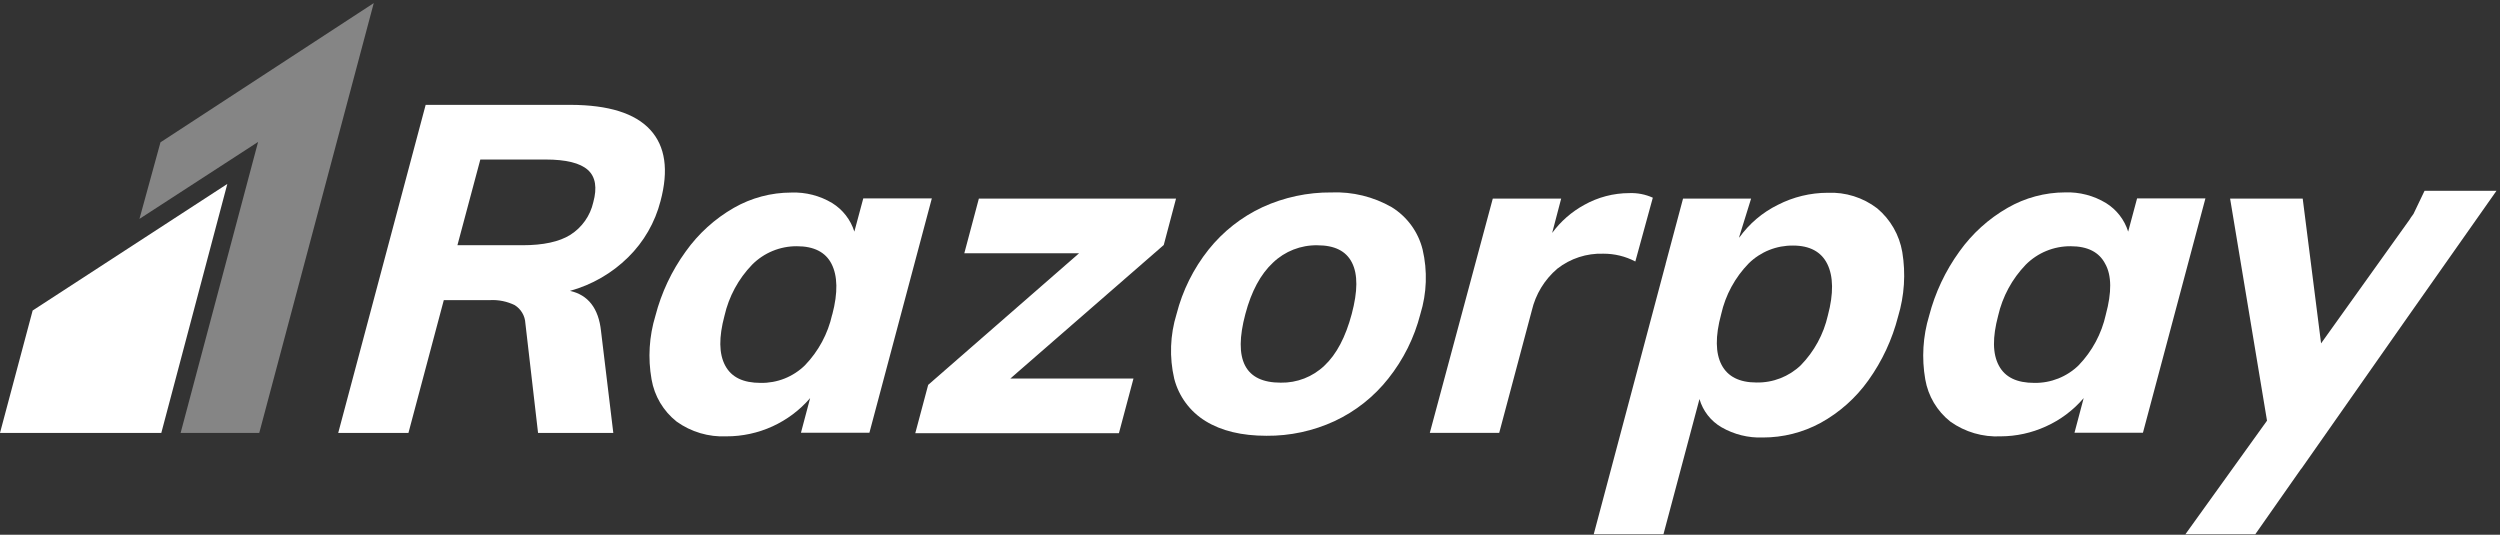 <svg width="706" height="151" viewBox="0 0 706 151" fill="none" xmlns="http://www.w3.org/2000/svg">
<rect x="0" y="0" width="706" height="151" fill="#333333" stroke="none"/>
<g clip-path="url(#clip0_912_10696)">
<path d="M186.527 56.799C188.871 48.018 187.903 41.299 183.62 36.643C179.339 31.986 171.853 29.643 161.165 29.611H120.205L95.514 122.252H115.345L125.33 84.752H138.426C140.822 84.632 143.21 85.121 145.365 86.174C146.24 86.721 146.969 87.471 147.491 88.361C148.014 89.25 148.314 90.253 148.365 91.284L151.944 122.252H173.197L169.728 93.486C169.04 87.064 166.087 83.283 160.961 82.143C167.163 80.432 172.822 77.161 177.401 72.643C181.825 68.288 184.98 62.811 186.527 56.799ZM167.54 57.127C166.685 60.925 164.359 64.229 161.07 66.314C157.945 68.283 153.382 69.252 147.584 69.252H129.175L135.645 45.049H154.07C159.851 45.049 163.821 46.033 166.009 47.986C168.196 49.94 168.665 53.033 167.54 57.127Z" fill="white"/>
<path d="M243.786 56.034L241.269 65.409C240.221 62.059 238.002 59.197 235.018 57.347C231.538 55.258 227.526 54.227 223.47 54.378C217.78 54.379 212.188 55.866 207.249 58.69C201.872 61.773 197.229 65.984 193.637 71.034C189.679 76.494 186.78 82.647 185.089 89.174C183.316 94.984 182.941 101.13 183.995 107.112C184.8 111.837 187.328 116.095 191.09 119.065C195.179 121.989 200.133 123.453 205.155 123.222C209.639 123.232 214.072 122.272 218.151 120.409C222.229 118.544 225.856 115.821 228.783 112.424L226.189 122.206H245.52L263.147 56.034H243.786ZM235.003 88.847C233.807 94.234 231.147 99.188 227.314 103.159C225.664 104.774 223.708 106.045 221.562 106.899C219.416 107.751 217.122 108.169 214.812 108.128C209.89 108.128 206.577 106.565 204.795 103.237C203.014 99.909 202.967 95.269 204.592 89.174C205.828 83.739 208.531 78.745 212.406 74.737C214.062 73.073 216.032 71.756 218.203 70.863C220.374 69.969 222.701 69.518 225.048 69.534C229.862 69.534 233.143 71.206 234.831 74.534C236.519 77.862 236.691 82.565 235.034 88.831L235.003 88.847Z" fill="white"/>
<path d="M332.112 56.08H276.432L272.322 71.518H304.733L262.117 108.689L258.477 122.33H315.985L320.095 106.893H285.324L328.643 69.189L332.112 56.08Z" fill="white"/>
<path d="M393.012 58.502C387.841 55.548 381.944 54.107 375.994 54.346C369.282 54.288 362.64 55.707 356.538 58.502C350.603 61.269 345.388 65.371 341.301 70.486C337.032 75.853 333.949 82.062 332.253 88.705C330.429 94.614 330.203 100.899 331.596 106.924C332.875 111.924 336.054 116.229 340.457 118.924C344.937 121.684 350.667 123.064 357.647 123.064C364.287 123.123 370.857 121.709 376.885 118.924C382.801 116.156 387.991 112.048 392.043 106.924C396.32 101.561 399.41 95.351 401.107 88.705C402.935 82.797 403.155 76.508 401.748 70.486C400.517 65.502 397.38 61.199 393.012 58.502ZM381.729 88.674C379.995 95.174 377.447 100.049 374.009 103.268C370.691 106.428 366.26 108.152 361.679 108.064C351.574 108.064 348.245 101.601 351.693 88.674C353.391 82.257 355.996 77.419 359.507 74.158C362.867 70.945 367.36 69.187 372.009 69.268C376.822 69.268 380.104 70.83 381.791 74.158C383.48 77.486 383.432 82.252 381.729 88.674Z" fill="white"/>
<path d="M603.51 56.034L600.995 65.409C599.946 62.058 597.728 59.197 594.744 57.346C591.27 55.239 587.256 54.191 583.195 54.331C577.495 54.343 571.898 55.846 566.959 58.69C561.578 61.772 556.929 65.984 553.331 71.034C549.38 76.497 546.48 82.649 544.783 89.174C543.025 94.987 542.65 101.129 543.69 107.112C544.495 111.837 547.022 116.095 550.785 119.065C554.927 122.013 559.943 123.477 565.02 123.222C569.405 123.205 573.735 122.257 577.725 120.44C581.843 118.593 585.499 115.855 588.43 112.424L585.836 122.206H605.167L622.81 56.034H603.51ZM594.681 88.847C593.491 94.233 590.836 99.186 587.008 103.159C585.355 104.769 583.399 106.037 581.253 106.89C579.108 107.743 576.815 108.163 574.506 108.128C569.568 108.128 566.255 106.565 564.474 103.237C562.692 99.909 562.661 95.268 564.27 89.174C565.513 83.741 568.215 78.749 572.085 74.737C573.744 73.074 575.718 71.758 577.89 70.864C580.064 69.971 582.393 69.519 584.742 69.534C589.555 69.534 592.816 71.201 594.525 74.534C596.338 77.768 596.385 82.565 594.681 88.831V88.847Z" fill="white"/>
<path d="M461.817 73.845L466.756 55.83C464.673 54.887 462.399 54.443 460.114 54.533C455.647 54.538 451.257 55.689 447.362 57.877C443.811 59.822 440.728 62.52 438.33 65.783L440.876 56.08H421.562L403.777 122.251H423.374L432.579 87.705C433.657 83.095 436.182 78.951 439.783 75.877C443.487 72.984 448.088 71.485 452.785 71.642C455.931 71.629 459.032 72.385 461.817 73.845Z" fill="white"/>
<path d="M530.111 58.831C526.113 55.776 521.168 54.221 516.14 54.44C511.248 54.446 506.428 55.613 502.076 57.846C497.715 59.99 493.956 63.185 491.137 67.143L491.215 66.69L494.512 56.081H475.291L470.383 74.472C470.383 74.674 470.274 74.893 470.228 75.097L450.068 150.878H469.758L479.932 112.69C480.904 116.059 483.145 118.921 486.183 120.674C489.708 122.699 493.731 123.696 497.794 123.549C503.502 123.565 509.123 122.147 514.14 119.424C519.48 116.482 524.089 112.375 527.627 107.409C531.518 101.977 534.363 95.867 536.018 89.394C537.804 83.497 538.211 77.269 537.206 71.19C536.383 66.359 533.868 61.978 530.111 58.831ZM516.188 89.081C514.986 94.384 512.342 99.25 508.545 103.144C505.186 106.356 500.692 108.109 496.043 108.019C491.199 108.019 487.918 106.346 486.183 103.049C484.448 99.753 484.354 95.003 486.058 88.737C487.275 83.308 489.981 78.325 493.872 74.347C495.524 72.733 497.479 71.46 499.624 70.602C501.77 69.744 504.063 69.318 506.373 69.347C511.062 69.347 514.328 71.097 516.031 74.549C517.734 78.003 517.843 82.893 516.188 89.081Z" fill="white"/>
<path d="M705.011 53.877H684.695L681.57 60.408C681.32 60.736 681.085 61.065 680.804 61.471L680.476 62.002L655.472 96.97L650.284 56.08H629.781L640.204 118.799L617.154 150.877H636.891L642.595 142.736C642.768 142.486 642.939 142.283 643.095 142.018L649.768 132.502L649.987 132.252L679.788 89.736L705.011 53.877Z" fill="white"/>
<path d="M45.319 40.19L39.381 61.815L72.886 40.08L51.008 122.252H73.214L105.547 0.877L45.319 40.19Z" fill="#858585"/>
<path d="M9.22 87.689L0 122.252H45.554L64.197 51.94L9.22 87.689Z" fill="white"/>
</g>
<defs>
<clipPath id="clip0_912_10696">
<rect width="705.833" height="150" fill="white" transform="translate(0 0.877)"/>
</clipPath>
</defs>
</svg>
